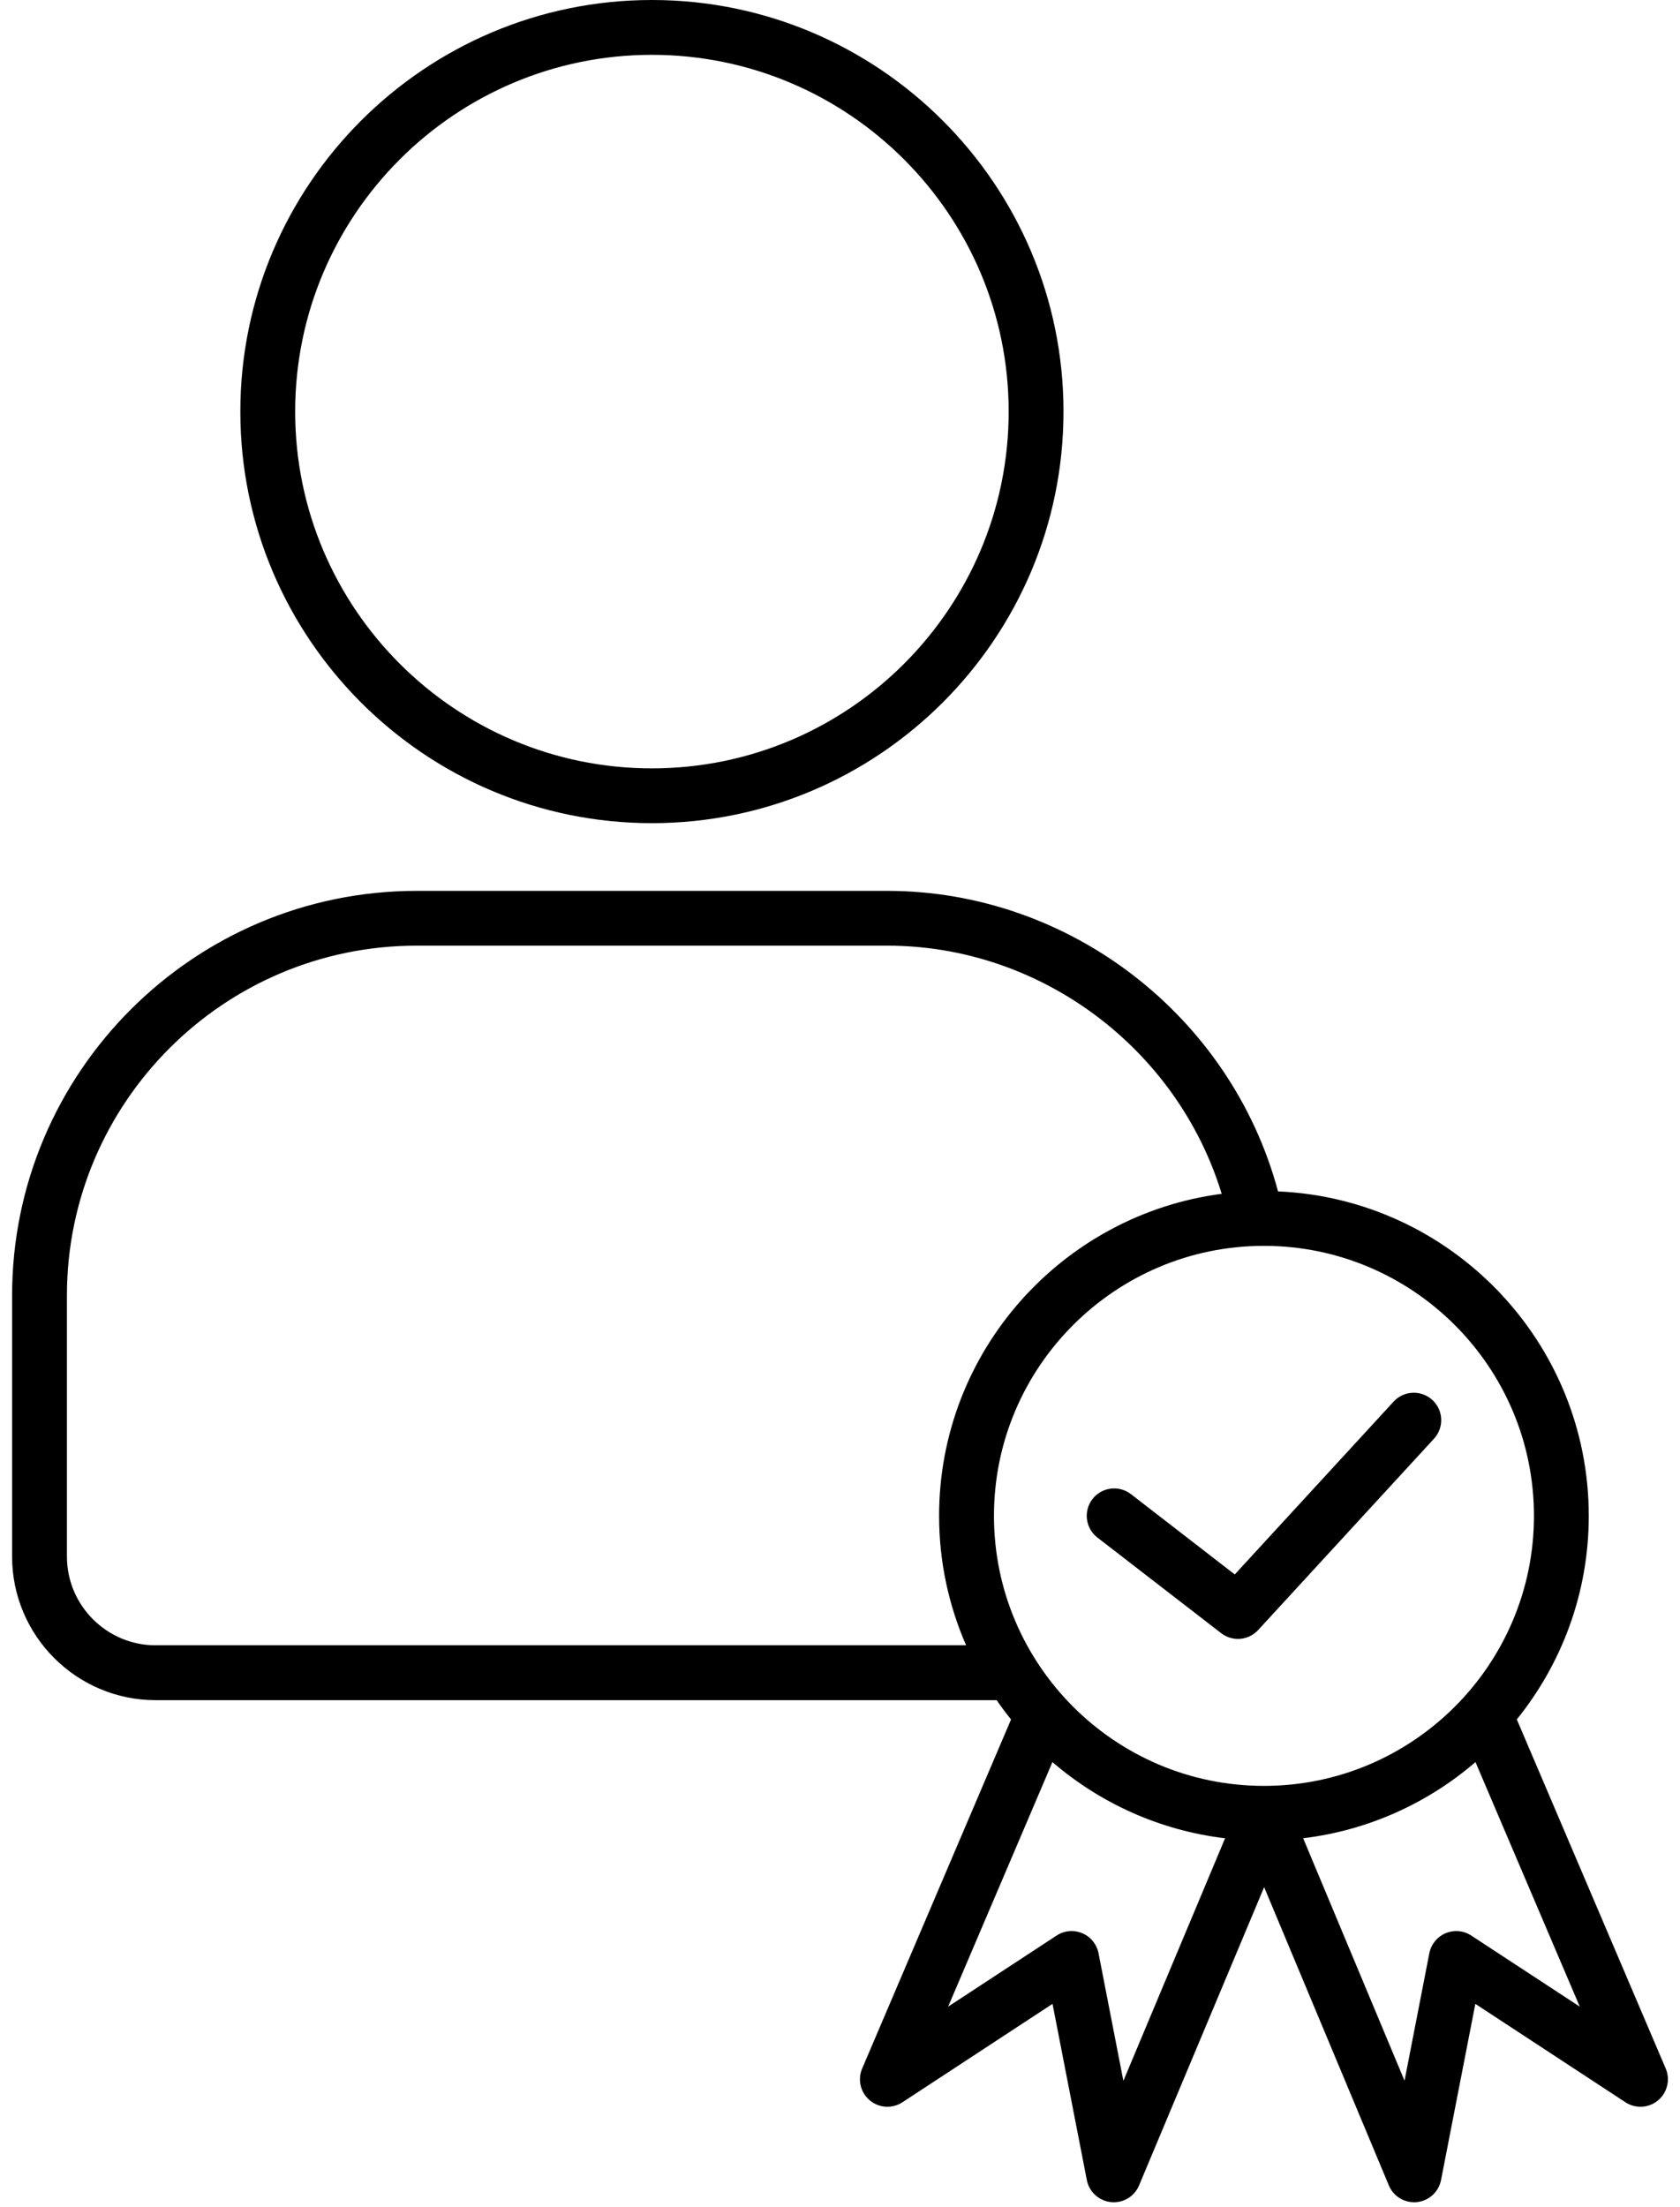 <svg width="134" height="176" viewBox="0 0 134 176" fill="none" xmlns="http://www.w3.org/2000/svg">
<g clip-path="url(#clip0_292_28)">
<path d="M51.998 65.652C70.097 65.652 84.826 50.927 84.826 32.824C84.826 14.721 70.097 0 51.998 0C33.899 0 19.17 14.725 19.17 32.828C19.17 50.931 33.895 65.652 51.998 65.652ZM51.998 4.373C67.689 4.373 80.453 17.137 80.453 32.828C80.453 48.518 67.689 61.283 51.998 61.283C36.307 61.283 23.543 48.518 23.543 32.828C23.543 17.137 36.307 4.373 51.998 4.373ZM132.86 164.977L120.984 137.134C124.57 132.689 126.723 127.044 126.723 120.901C126.723 106.992 115.704 95.612 101.938 95.022C98.192 81.044 85.318 71.052 70.757 71.052H33.239C15.443 71.052 0.965 85.529 0.965 103.326V124.147C0.965 130.462 6.103 135.6 12.418 135.6H79.495C79.859 136.129 80.242 136.639 80.643 137.138L68.767 164.981C68.388 165.866 68.636 166.898 69.376 167.517C70.115 168.136 71.172 168.198 71.978 167.67L83.951 159.821L86.688 173.876C86.874 174.819 87.654 175.534 88.612 175.632C88.688 175.639 88.761 175.643 88.838 175.643C89.712 175.643 90.51 175.122 90.853 174.302L100.83 150.511L110.778 174.302C111.12 175.122 111.918 175.643 112.793 175.643C112.866 175.643 112.942 175.639 113.015 175.632C113.973 175.534 114.753 174.819 114.939 173.876L117.676 159.821L129.649 167.67C130.455 168.198 131.511 168.136 132.251 167.517C132.991 166.894 133.239 165.863 132.86 164.977ZM122.351 120.901C122.351 132.776 112.691 142.436 100.815 142.436C88.94 142.436 79.28 132.776 79.28 120.901C79.28 109.025 88.94 99.365 100.815 99.365C112.691 99.365 122.351 109.025 122.351 120.901ZM12.418 131.224C8.516 131.224 5.338 128.046 5.338 124.144V103.323C5.338 87.938 17.855 75.421 33.239 75.421H70.757C83.019 75.421 93.899 83.62 97.445 95.215C84.746 96.873 74.904 107.754 74.904 120.897C74.904 124.566 75.676 128.057 77.057 131.22H12.418V131.224ZM89.603 165.961L87.621 155.784C87.482 155.069 86.994 154.468 86.324 154.188C85.653 153.903 84.884 153.973 84.276 154.373L75.625 160.043L83.944 140.538C87.741 143.806 92.489 145.989 97.714 146.616L89.603 165.961ZM117.351 154.373C116.743 153.973 115.974 153.903 115.303 154.188C114.633 154.472 114.148 155.069 114.006 155.784L112.028 165.95L103.942 146.612C109.156 145.982 113.897 143.799 117.687 140.538L126.006 160.043L117.351 154.373ZM98.487 125.572L111.157 111.787C111.973 110.898 113.358 110.84 114.247 111.656C115.136 112.472 115.194 113.857 114.378 114.746L100.353 130.007C99.923 130.473 99.336 130.714 98.742 130.714C98.272 130.714 97.802 130.564 97.405 130.258L87.53 122.628C86.575 121.888 86.4 120.518 87.136 119.56C87.876 118.605 89.246 118.43 90.204 119.166L98.487 125.572Z" fill="black"/>
</g>
<defs>
<clipPath id="clip0_292_28">
<rect width="132.638" height="176" fill="white" transform="translate(0.681)"/>
</clipPath>
</defs>
</svg>
